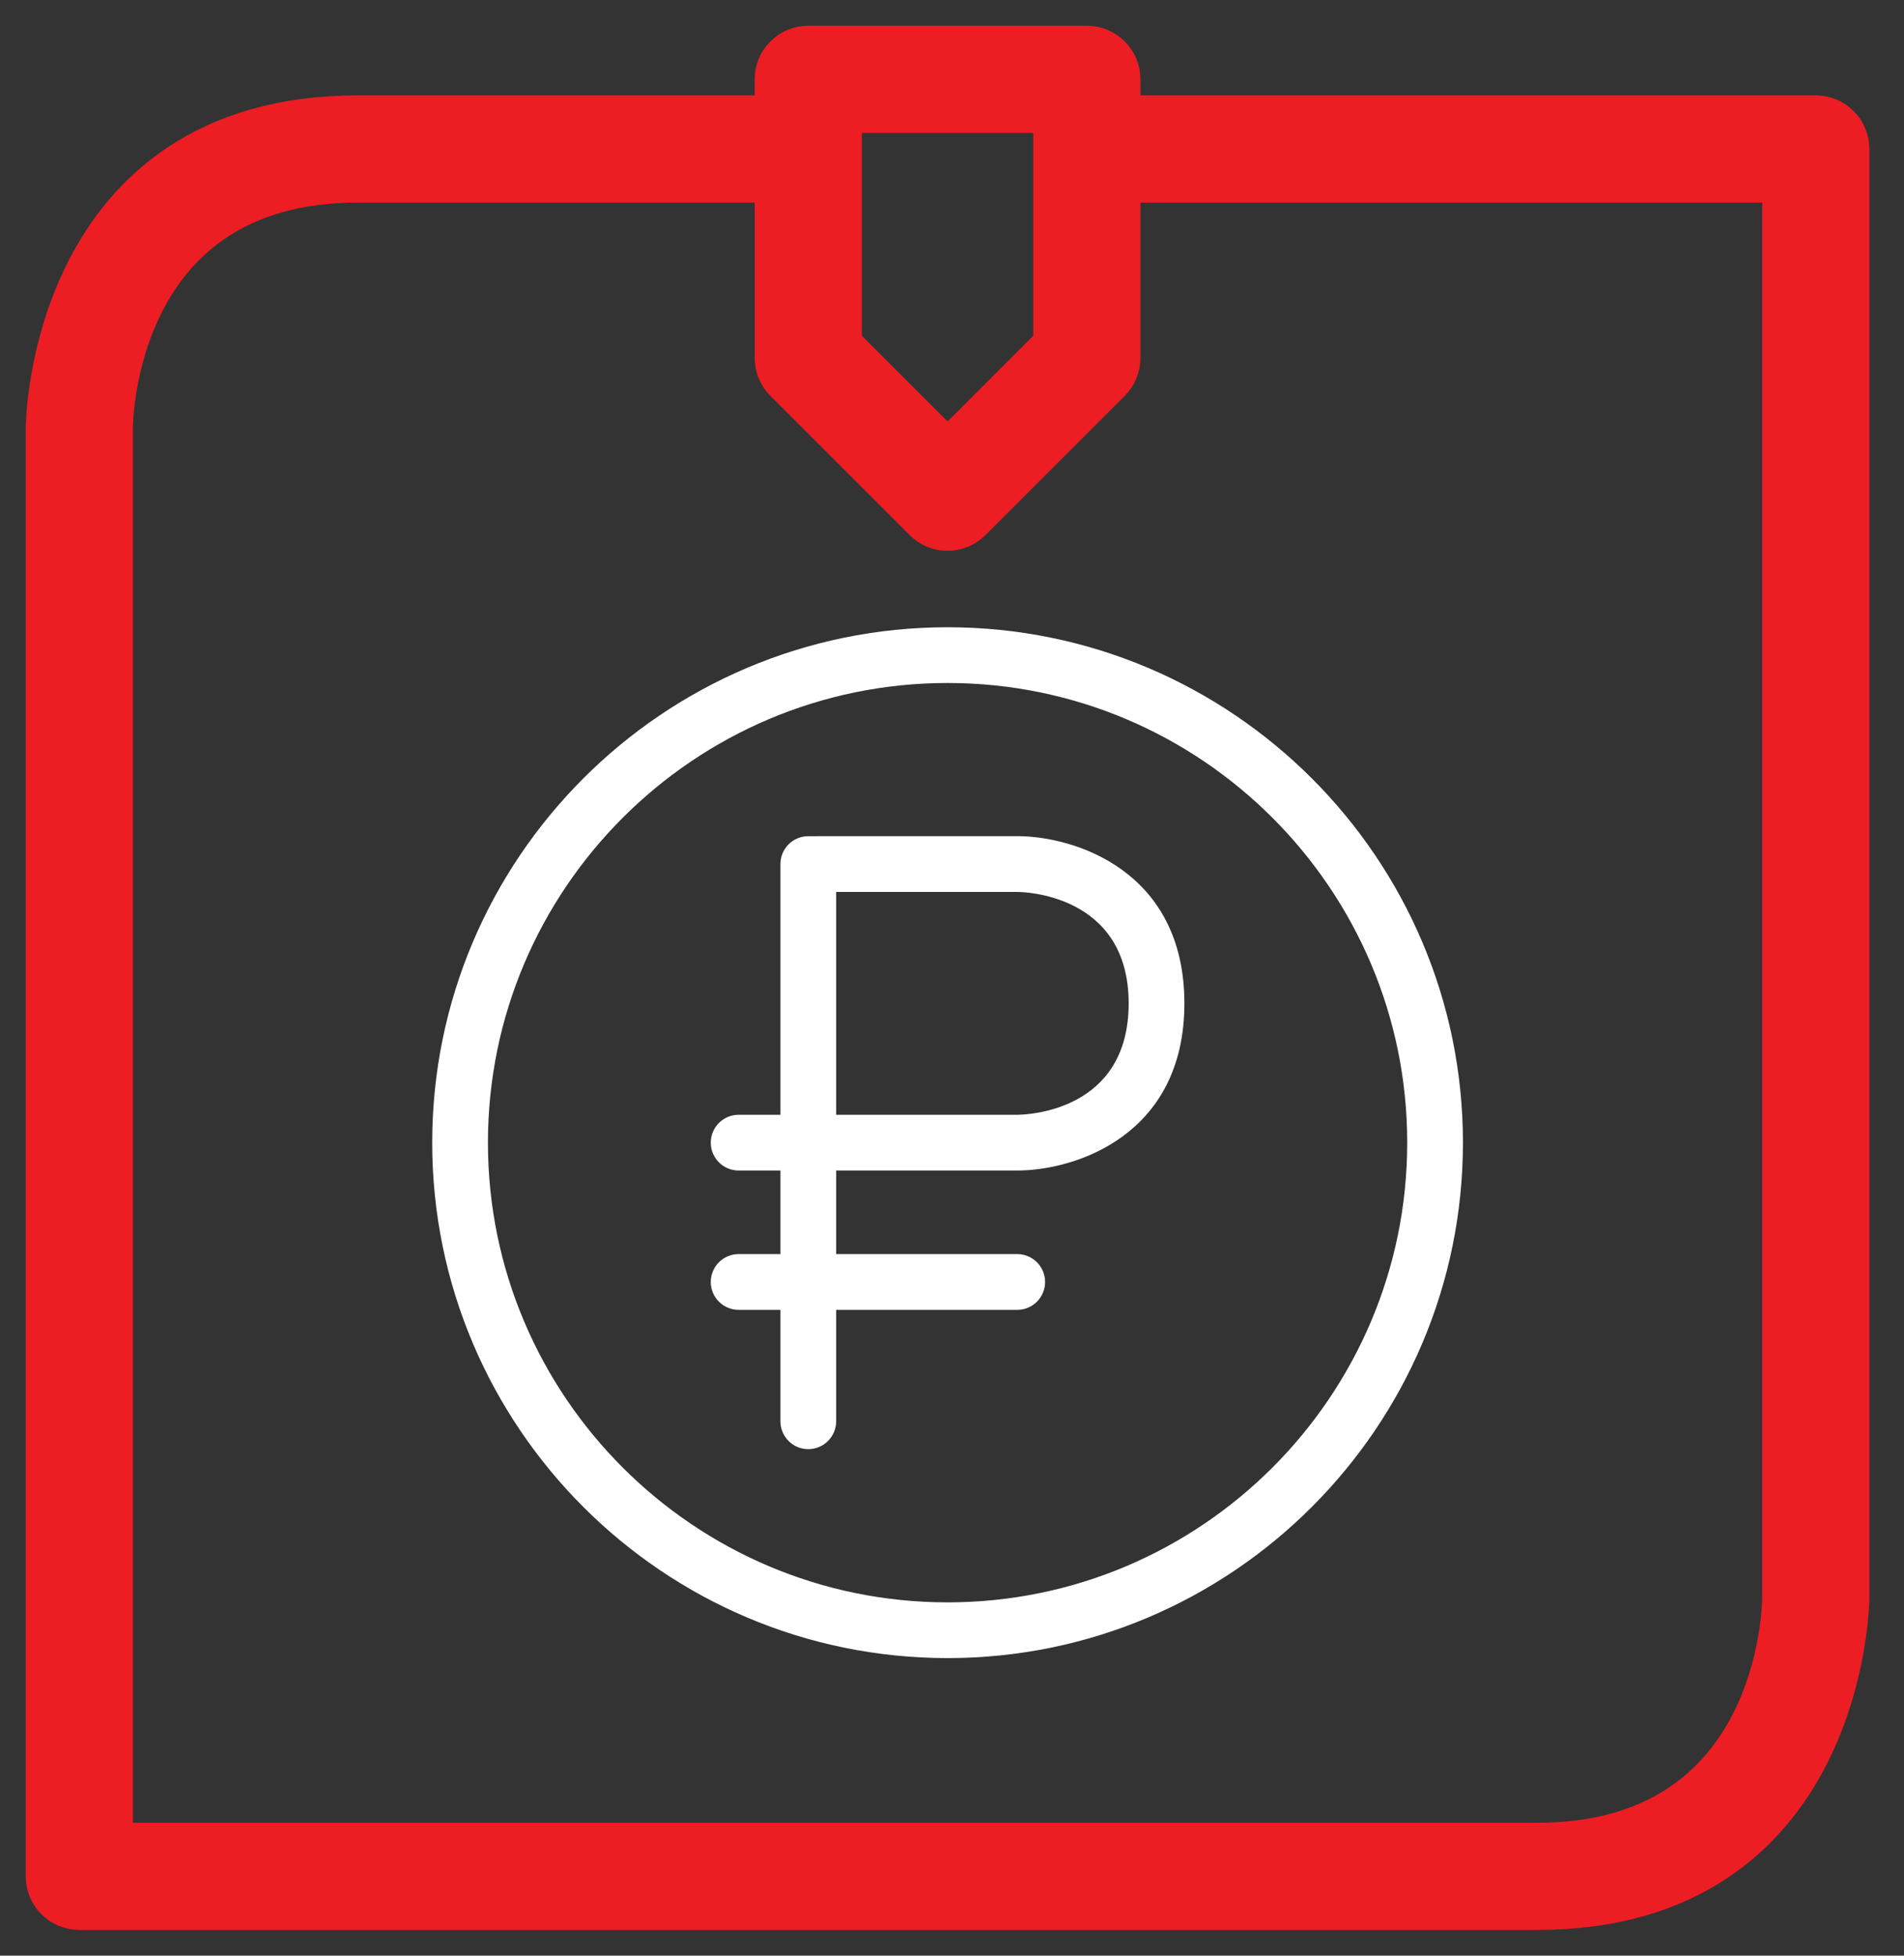 <svg width="37" height="38" viewBox="0 0 37 38" fill="none" xmlns="http://www.w3.org/2000/svg">
<rect x="0" y="0" width="37" height="38" fill="#333333" stroke="none"/>
<path d="M35.286 2.353H21.662V1.542C21.662 1.242 21.419 1 21.12 1H15.707C15.408 1 15.165 1.242 15.165 1.542V2.353H6.955C1.068 2.353 1 8.249 1 8.308V36.459C1 36.758 1.242 37 1.542 37H29.872C35.759 37 35.827 31.104 35.827 31.045V2.895C35.827 2.596 35.585 2.353 35.286 2.353ZM16.248 3.436V2.083H20.579L20.579 2.353V6.731L18.414 8.896L16.248 6.731L16.248 3.436ZM34.744 31.044C34.744 31.243 34.669 35.917 29.872 35.917H2.083V8.309C2.084 8.111 2.159 3.436 6.955 3.436H15.166V6.955C15.166 7.098 15.223 7.236 15.324 7.338L18.031 10.044C18.137 10.15 18.275 10.203 18.414 10.203C18.552 10.203 18.691 10.15 18.797 10.044L21.504 7.338C21.605 7.236 21.662 7.098 21.662 6.955V3.436H34.745L34.744 31.044Z" fill="#ED1D24" stroke="#ED1D24"/>
<path d="M8.399 22.203C8.399 27.725 12.892 32.218 18.414 32.218C23.936 32.218 28.429 27.725 28.429 22.203C28.429 16.68 23.936 12.188 18.414 12.188C12.892 12.188 8.399 16.681 8.399 22.203ZM27.346 22.203C27.346 27.128 23.339 31.135 18.414 31.135C13.489 31.135 9.482 27.128 9.482 22.203C9.482 17.277 13.489 13.271 18.414 13.271C23.339 13.271 27.346 17.277 27.346 22.203Z" fill="white"/>
<path d="M15.166 16.789V21.661H14.354C14.055 21.661 13.812 21.904 13.812 22.203C13.812 22.502 14.055 22.744 14.354 22.744H15.166V24.368H14.354C14.055 24.368 13.812 24.611 13.812 24.91C13.812 25.209 14.055 25.451 14.354 25.451L15.166 25.451V27.616C15.166 27.915 15.408 28.158 15.707 28.158C16.006 28.158 16.249 27.915 16.249 27.616V25.451H19.767C20.067 25.451 20.309 25.209 20.309 24.91C20.309 24.61 20.067 24.368 19.767 24.368H16.249V22.744H19.767C20.891 22.744 23.016 22.065 23.016 19.496C23.016 16.926 20.891 16.247 19.767 16.247L15.707 16.248C15.408 16.248 15.166 16.49 15.166 16.789L15.166 16.789ZM16.249 17.331H19.767C19.856 17.331 21.933 17.355 21.933 19.496C21.933 21.582 19.987 21.659 19.767 21.661H16.249V17.331Z" fill="white"/>
</svg>
